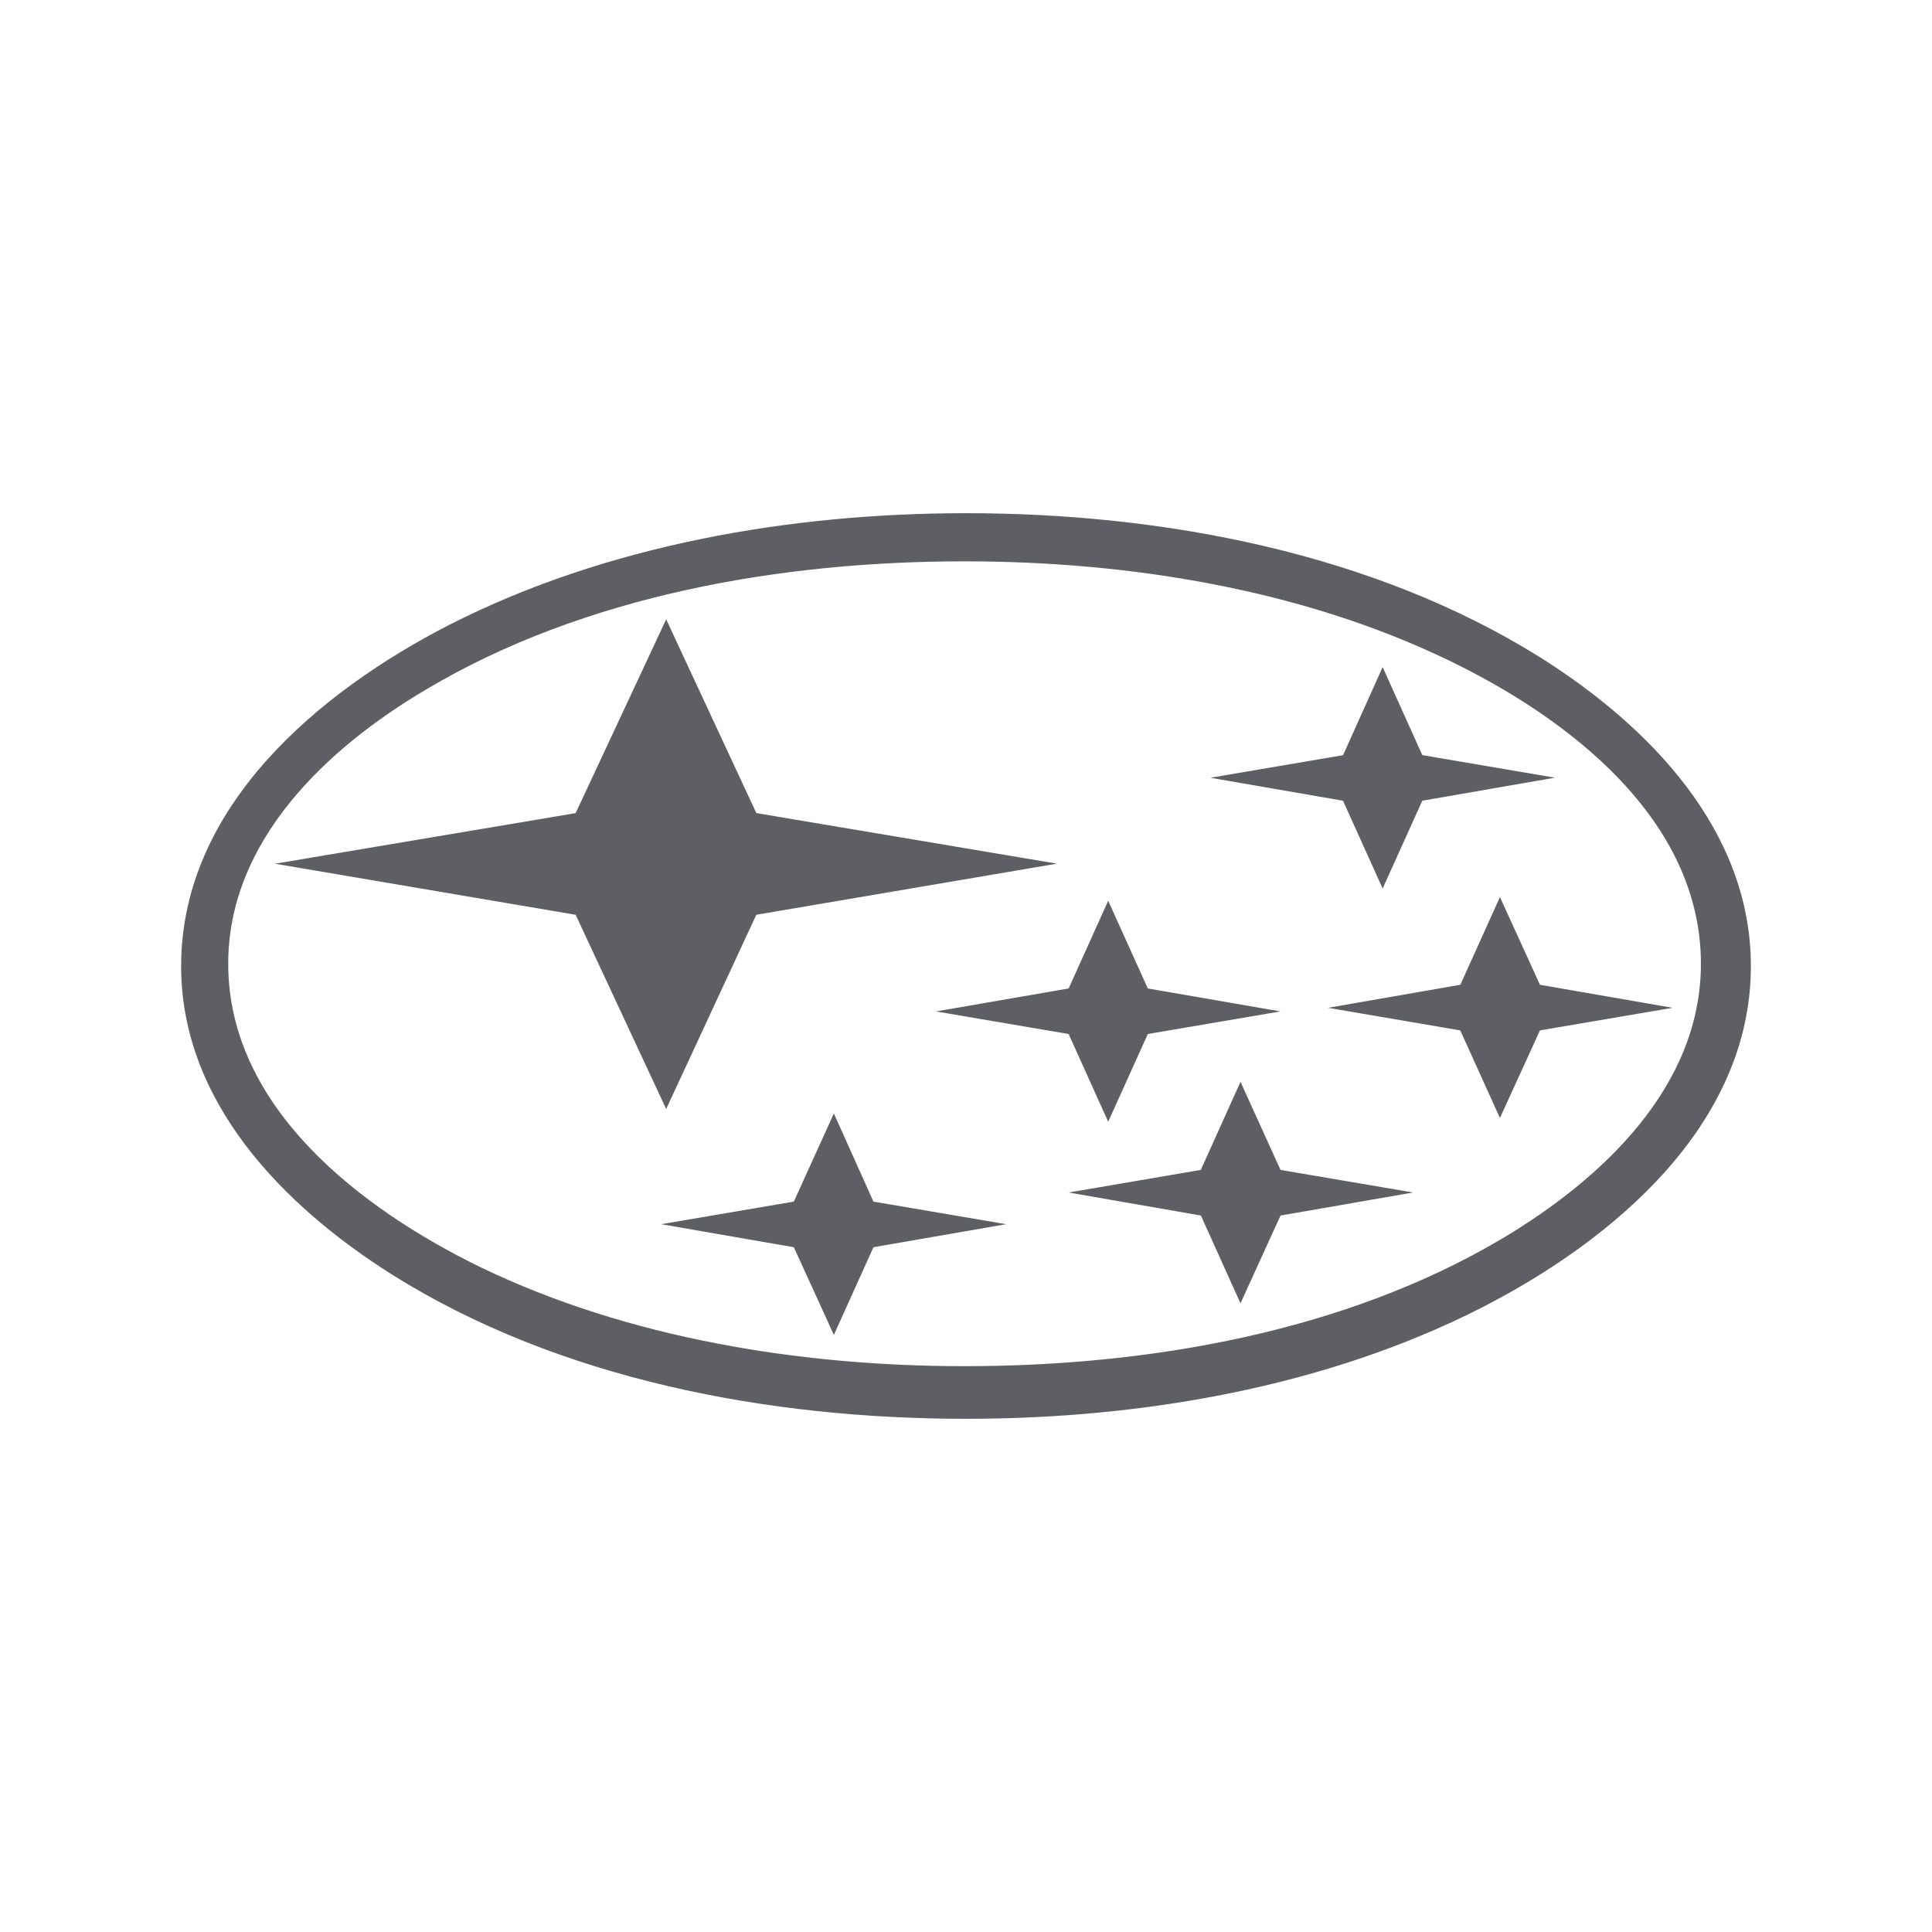 <svg width="64" height="64" viewBox="0 0 64 64" fill="none" xmlns="http://www.w3.org/2000/svg">
<path d="M32 17C38.509 17 45.485 18.308 51.036 21.786C54.644 24.061 58 27.511 58 32.004C58 37.254 53.456 41.072 49.104 43.306C43.923 45.953 37.802 47 32 47C25.494 47 18.53 45.707 12.977 42.216C9.371 39.939 6 36.491 6 32.006C6 26.733 10.533 22.93 14.896 20.692C20.092 18.05 26.2 17 32 17ZM31.946 18.595C25.894 18.595 19.375 19.713 14.125 22.834C10.823 24.783 7.56 27.851 7.56 31.925C7.56 36.711 11.98 40.061 15.932 41.985C20.824 44.341 26.542 45.256 31.946 45.256C38.008 45.256 44.532 44.138 49.782 41.017C53.069 39.054 56.345 36.002 56.345 31.925C56.345 27.13 51.935 23.774 47.973 21.867C43.08 19.508 37.36 18.595 31.946 18.595ZM9.109 28.612L19.069 26.936L22.068 20.516L25.054 26.934L35.012 28.61L25.054 30.303L22.068 36.737L19.069 30.303L9.109 28.612ZM31.006 33.505L35.4 32.744L36.71 29.839L38.023 32.744L42.417 33.505L38.023 34.253L36.71 37.16L35.4 34.253L31.006 33.505ZM40.097 25.764L44.491 25.016L45.802 22.098L47.115 25.014L51.509 25.762L47.115 26.525L45.802 29.433L44.489 26.525L40.097 25.764ZM35.402 39.503L39.778 38.755L41.093 35.837L42.419 38.755L46.811 39.503L42.419 40.266L41.093 43.174L39.781 40.266L35.402 39.503ZM21.903 40.553L26.297 39.805L27.623 36.885L28.934 39.805L33.328 40.553L28.934 41.316L27.623 44.221L26.297 41.316L21.903 40.553ZM43.995 33.385L48.376 32.622L49.687 29.717L51.013 32.622L55.407 33.385L51.013 34.133L49.687 37.034L48.373 34.133L43.995 33.385Z" fill="#5E5F64"/>
</svg>
